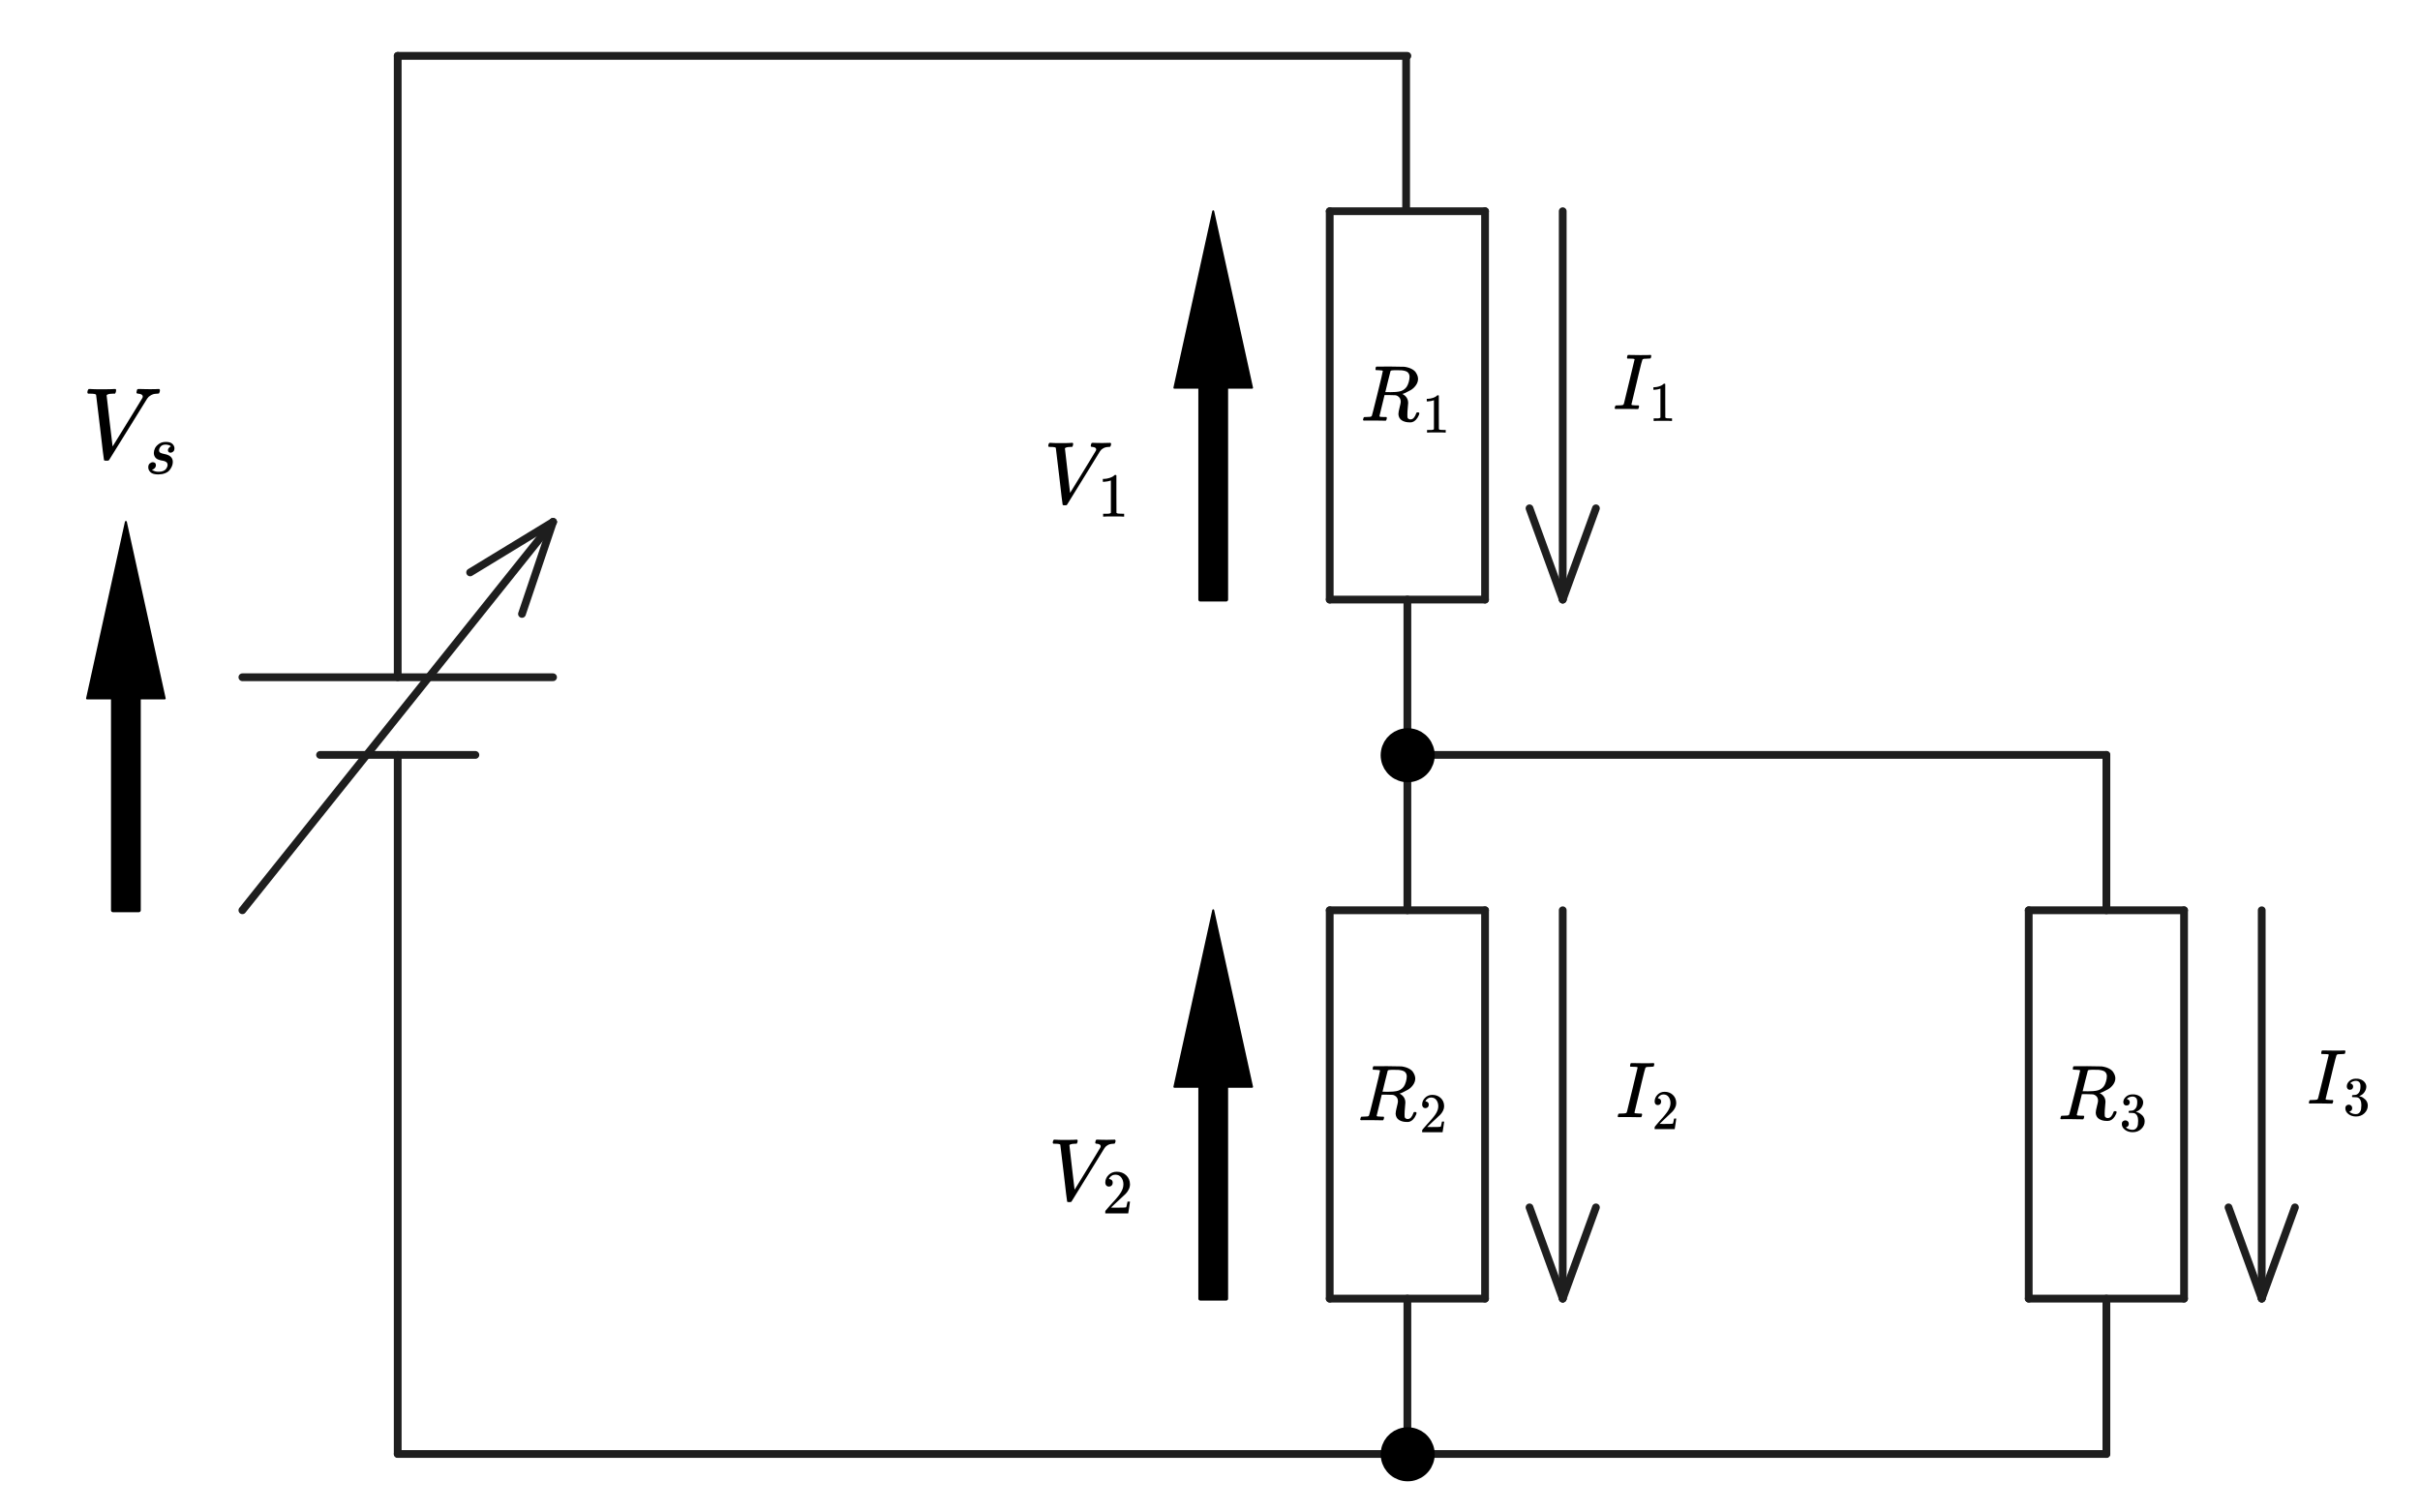 <?xml version="1.0" encoding="utf-8"?>
<svg xmlns="http://www.w3.org/2000/svg" xmlns:xlink="http://www.w3.org/1999/xlink" width="693" height="433" overflow="hidden">
  <defs>
    <clipPath id="clip0">
      <path d="M218.392 550.048 218.392 132.563C218.392 130.748 218.739 129.002 219.433 127.325 220.126 125.648 221.114 124.168 222.395 122.884 223.677 121.601 225.155 120.612 226.83 119.917 228.504 119.223 230.248 118.875 232.06 118.875L888.12 118.875C889.933 118.875 891.676 119.223 893.351 119.917 895.025 120.612 896.503 121.601 897.785 122.884 899.067 124.168 900.054 125.648 900.748 127.325 901.441 129.002 901.788 130.748 901.788 132.563L901.788 550.048C901.788 551.863 901.442 553.609 900.748 555.286 900.054 556.963 899.067 558.443 897.785 559.727 896.503 561.01 895.025 561.999 893.351 562.694 891.676 563.389 889.933 563.736 888.12 563.736L232.06 563.736C230.248 563.736 228.504 563.389 226.83 562.694 225.155 561.999 223.677 561.01 222.395 559.727 221.114 558.443 220.126 556.963 219.433 555.286 218.739 553.609 218.392 551.863 218.392 550.048Z"/>
    </clipPath>
    <clipPath id="clip1">
      <path d="M218.392 550.048 218.392 132.563C218.392 130.748 218.739 129.002 219.433 127.325 220.126 125.648 221.114 124.168 222.395 122.884 223.677 121.601 225.155 120.612 226.83 119.917 228.504 119.223 230.248 118.875 232.06 118.875L888.12 118.875C889.933 118.875 891.676 119.223 893.351 119.917 895.025 120.612 896.503 121.601 897.785 122.884 899.067 124.168 900.054 125.648 900.748 127.325 901.441 129.002 901.788 130.748 901.788 132.563L901.788 550.048C901.788 551.863 901.442 553.609 900.748 555.286 900.054 556.963 899.067 558.443 897.785 559.727 896.503 561.01 895.025 561.999 893.351 562.694 891.676 563.389 889.933 563.736 888.12 563.736L232.06 563.736C230.248 563.736 228.504 563.389 226.83 562.694 225.155 561.999 223.677 561.01 222.395 559.727 221.114 558.443 220.126 556.963 219.433 555.286 218.739 553.609 218.392 551.863 218.392 550.048Z"/>
    </clipPath>
    <clipPath id="clip2">
      <path d="M218.392 550.048 218.392 132.563C218.392 130.748 218.739 129.002 219.433 127.325 220.126 125.648 221.114 124.168 222.395 122.884 223.677 121.601 225.155 120.612 226.83 119.917 228.504 119.223 230.248 118.875 232.06 118.875L888.12 118.875C889.933 118.875 891.676 119.223 893.351 119.917 895.025 120.612 896.503 121.601 897.785 122.884 899.067 124.168 900.054 125.648 900.748 127.325 901.441 129.002 901.788 130.748 901.788 132.563L901.788 550.048C901.788 551.863 901.442 553.609 900.748 555.286 900.054 556.963 899.067 558.443 897.785 559.727 896.503 561.01 895.025 561.999 893.351 562.694 891.676 563.389 889.933 563.736 888.12 563.736L232.06 563.736C230.248 563.736 228.504 563.389 226.83 562.694 225.155 561.999 223.677 561.01 222.395 559.727 221.114 558.443 220.126 556.963 219.433 555.286 218.739 553.609 218.392 551.863 218.392 550.048Z"/>
    </clipPath>
    <clipPath id="clip3">
      <path d="M218.392 550.048 218.392 132.563C218.392 130.748 218.739 129.002 219.433 127.325 220.126 125.648 221.114 124.168 222.395 122.884 223.677 121.601 225.155 120.612 226.83 119.917 228.504 119.223 230.248 118.875 232.06 118.875L888.12 118.875C889.933 118.875 891.676 119.223 893.351 119.917 895.025 120.612 896.503 121.601 897.785 122.884 899.067 124.168 900.054 125.648 900.748 127.325 901.441 129.002 901.788 130.748 901.788 132.563L901.788 550.048C901.788 551.863 901.442 553.609 900.748 555.286 900.054 556.963 899.067 558.443 897.785 559.727 896.503 561.01 895.025 561.999 893.351 562.694 891.676 563.389 889.933 563.736 888.12 563.736L232.06 563.736C230.248 563.736 228.504 563.389 226.83 562.694 225.155 561.999 223.677 561.01 222.395 559.727 221.114 558.443 220.126 556.963 219.433 555.286 218.739 553.609 218.392 551.863 218.392 550.048Z"/>
    </clipPath>
    <clipPath id="clip4">
      <path d="M218.392 550.048 218.392 132.563C218.392 130.748 218.739 129.002 219.433 127.325 220.126 125.648 221.114 124.168 222.395 122.884 223.677 121.601 225.155 120.612 226.83 119.917 228.504 119.223 230.248 118.875 232.06 118.875L888.12 118.875C889.933 118.875 891.676 119.223 893.351 119.917 895.025 120.612 896.503 121.601 897.785 122.884 899.067 124.168 900.054 125.648 900.748 127.325 901.441 129.002 901.788 130.748 901.788 132.563L901.788 550.048C901.788 551.863 901.442 553.609 900.748 555.286 900.054 556.963 899.067 558.443 897.785 559.727 896.503 561.01 895.025 561.999 893.351 562.694 891.676 563.389 889.933 563.736 888.12 563.736L232.06 563.736C230.248 563.736 228.504 563.389 226.83 562.694 225.155 561.999 223.677 561.01 222.395 559.727 221.114 558.443 220.126 556.963 219.433 555.286 218.739 553.609 218.392 551.863 218.392 550.048Z"/>
    </clipPath>
    <clipPath id="clip5">
      <path d="M218.392 550.048 218.392 132.563C218.392 130.748 218.739 129.002 219.433 127.325 220.126 125.648 221.114 124.168 222.395 122.884 223.677 121.601 225.155 120.612 226.83 119.917 228.504 119.223 230.248 118.875 232.06 118.875L888.12 118.875C889.933 118.875 891.676 119.223 893.351 119.917 895.025 120.612 896.503 121.601 897.785 122.884 899.067 124.168 900.054 125.648 900.748 127.325 901.441 129.002 901.788 130.748 901.788 132.563L901.788 550.048C901.788 551.863 901.442 553.609 900.748 555.286 900.054 556.963 899.067 558.443 897.785 559.727 896.503 561.01 895.025 561.999 893.351 562.694 891.676 563.389 889.933 563.736 888.12 563.736L232.06 563.736C230.248 563.736 228.504 563.389 226.83 562.694 225.155 561.999 223.677 561.01 222.395 559.727 221.114 558.443 220.126 556.963 219.433 555.286 218.739 553.609 218.392 551.863 218.392 550.048Z"/>
    </clipPath>
    <clipPath id="clip6">
      <path d="M218.392 550.048 218.392 132.563C218.392 130.748 218.739 129.002 219.433 127.325 220.126 125.648 221.114 124.168 222.395 122.884 223.677 121.601 225.155 120.612 226.83 119.917 228.504 119.223 230.248 118.875 232.06 118.875L888.12 118.875C889.933 118.875 891.676 119.223 893.351 119.917 895.025 120.612 896.503 121.601 897.785 122.884 899.067 124.168 900.054 125.648 900.748 127.325 901.441 129.002 901.788 130.748 901.788 132.563L901.788 550.048C901.788 551.863 901.442 553.609 900.748 555.286 900.054 556.963 899.067 558.443 897.785 559.727 896.503 561.01 895.025 561.999 893.351 562.694 891.676 563.389 889.933 563.736 888.12 563.736L232.06 563.736C230.248 563.736 228.504 563.389 226.83 562.694 225.155 561.999 223.677 561.01 222.395 559.727 221.114 558.443 220.126 556.963 219.433 555.286 218.739 553.609 218.392 551.863 218.392 550.048Z"/>
    </clipPath>
    <clipPath id="clip7">
      <path d="M218.392 550.048 218.392 132.563C218.392 130.748 218.739 129.002 219.433 127.325 220.126 125.648 221.114 124.168 222.395 122.884 223.677 121.601 225.155 120.612 226.83 119.917 228.504 119.223 230.248 118.875 232.06 118.875L888.12 118.875C889.933 118.875 891.676 119.223 893.351 119.917 895.025 120.612 896.503 121.601 897.785 122.884 899.067 124.168 900.054 125.648 900.748 127.325 901.441 129.002 901.788 130.748 901.788 132.563L901.788 550.048C901.788 551.863 901.442 553.609 900.748 555.286 900.054 556.963 899.067 558.443 897.785 559.727 896.503 561.01 895.025 561.999 893.351 562.694 891.676 563.389 889.933 563.736 888.12 563.736L232.06 563.736C230.248 563.736 228.504 563.389 226.83 562.694 225.155 561.999 223.677 561.01 222.395 559.727 221.114 558.443 220.126 556.963 219.433 555.286 218.739 553.609 218.392 551.863 218.392 550.048Z"/>
    </clipPath>
    <clipPath id="clip8">
      <path d="M218.392 550.048 218.392 132.563C218.392 130.748 218.739 129.002 219.433 127.325 220.126 125.648 221.114 124.168 222.395 122.884 223.677 121.601 225.155 120.612 226.83 119.917 228.504 119.223 230.248 118.875 232.06 118.875L888.12 118.875C889.933 118.875 891.676 119.223 893.351 119.917 895.025 120.612 896.503 121.601 897.785 122.884 899.067 124.168 900.054 125.648 900.748 127.325 901.441 129.002 901.788 130.748 901.788 132.563L901.788 550.048C901.788 551.863 901.442 553.609 900.748 555.286 900.054 556.963 899.067 558.443 897.785 559.727 896.503 561.01 895.025 561.999 893.351 562.694 891.676 563.389 889.933 563.736 888.12 563.736L232.06 563.736C230.248 563.736 228.504 563.389 226.83 562.694 225.155 561.999 223.677 561.01 222.395 559.727 221.114 558.443 220.126 556.963 219.433 555.286 218.739 553.609 218.392 551.863 218.392 550.048Z"/>
    </clipPath>
    <clipPath id="clip9">
      <path d="M218.392 550.048 218.392 132.563C218.392 130.748 218.739 129.002 219.433 127.325 220.126 125.648 221.114 124.168 222.395 122.884 223.677 121.601 225.155 120.612 226.83 119.917 228.504 119.223 230.248 118.875 232.06 118.875L888.12 118.875C889.933 118.875 891.676 119.223 893.351 119.917 895.025 120.612 896.503 121.601 897.785 122.884 899.067 124.168 900.054 125.648 900.748 127.325 901.441 129.002 901.788 130.748 901.788 132.563L901.788 550.048C901.788 551.863 901.442 553.609 900.748 555.286 900.054 556.963 899.067 558.443 897.785 559.727 896.503 561.01 895.025 561.999 893.351 562.694 891.676 563.389 889.933 563.736 888.12 563.736L232.06 563.736C230.248 563.736 228.504 563.389 226.83 562.694 225.155 561.999 223.677 561.01 222.395 559.727 221.114 558.443 220.126 556.963 219.433 555.286 218.739 553.609 218.392 551.863 218.392 550.048Z"/>
    </clipPath>
    <clipPath id="clip10">
      <path d="M218.392 550.048 218.392 132.563C218.392 130.748 218.739 129.002 219.433 127.325 220.126 125.648 221.114 124.168 222.395 122.884 223.677 121.601 225.155 120.612 226.83 119.917 228.504 119.223 230.248 118.875 232.06 118.875L888.12 118.875C889.933 118.875 891.676 119.223 893.351 119.917 895.025 120.612 896.503 121.601 897.785 122.884 899.067 124.168 900.054 125.648 900.748 127.325 901.441 129.002 901.788 130.748 901.788 132.563L901.788 550.048C901.788 551.863 901.442 553.609 900.748 555.286 900.054 556.963 899.067 558.443 897.785 559.727 896.503 561.01 895.025 561.999 893.351 562.694 891.676 563.389 889.933 563.736 888.12 563.736L232.06 563.736C230.248 563.736 228.504 563.389 226.83 562.694 225.155 561.999 223.677 561.01 222.395 559.727 221.114 558.443 220.126 556.963 219.433 555.286 218.739 553.609 218.392 551.863 218.392 550.048Z"/>
    </clipPath>
  </defs>
  <g transform="translate(-206 -114)">
    <g clip-path="url(#clip0)">
      <g>
        <g>
          <path d="M0 0C114.352 0 228.705 0 289.134 0M0 0C103.432 0 206.864 0 289.134 0" stroke="#1E1E1E" stroke-width="2.224" stroke-linecap="round" fill="none" transform="matrix(1 0 0 1 319.891 129.997)"/>
          <path d="M0 0C0 11.154 0 22.308 0 43.659M0 0C0 12.722 0 25.444 0 43.659" stroke="#1E1E1E" stroke-width="2.224" stroke-linecap="round" fill="none" transform="matrix(1 0 0 1 608.662 130.733)"/>
          <path d="M0 0C-9.197 0-18.393 0-44.482 0M0 0C-17.593 0-35.185 0-44.482 0" stroke="#1E1E1E" stroke-width="2.224" stroke-linecap="round" fill="none" transform="matrix(1 0 0 1 631.266 174.483)"/>
          <path d="M0 0C0-36.342 0-72.673 0-111.205M0 0C0-34.763 0-69.526 0-111.205" stroke="#1E1E1E" stroke-width="2.224" stroke-linecap="round" fill="none" transform="matrix(1 0 0 1 631.266 285.698)"/>
          <path d="M0 0C0-37.954 0-75.898 0-111.205M0 0C0-42.069 0-84.138 0-111.205" stroke="#1E1E1E" stroke-width="2.224" stroke-linecap="round" fill="none" transform="matrix(1 0 0 1 586.784 285.698)"/>
          <path d="M0 0C-14.268 0-28.535 0-44.482 0M0 0C-17.604 0-35.197 0-44.482 0" stroke="#1E1E1E" stroke-width="2.224" stroke-linecap="round" fill="none" transform="matrix(1 0 0 1 631.266 285.698)"/>
          <path d="M0 0C0 35.197 0 70.393 0 88.964M0 0C0 33.05 0 66.089 0 88.964" stroke="#1E1E1E" stroke-width="2.224" stroke-linecap="round" fill="none" transform="matrix(1 0 0 1 609.025 285.698)"/>
          <path d="M0 0C-15.002 0-30.003 0-44.482 0M0 0C-14.034 0-28.057 0-44.482 0" stroke="#1E1E1E" stroke-width="2.224" stroke-linecap="round" fill="none" transform="matrix(1 0 0 1 631.266 374.67)"/>
          <path d="M0 0C0-30.081 0-60.162 0-111.205M0 0C0-37.676 0-75.342 0-111.205" stroke="#1E1E1E" stroke-width="2.224" stroke-linecap="round" fill="none" transform="matrix(1 0 0 1 631.266 485.885)"/>
          <path d="M0 0C0-28.246 0-56.492 0-111.205M0 0C0-34.151 0-68.314 0-111.205" stroke="#1E1E1E" stroke-width="2.224" stroke-linecap="round" fill="none" transform="matrix(1 0 0 1 586.784 485.885)"/>
          <path d="M0 0C-9.486 0-18.983 0-44.482 0M0 0C-9.575 0-19.138 0-44.482 0" stroke="#1E1E1E" stroke-width="2.224" stroke-linecap="round" fill="none" transform="matrix(1 0 0 1 631.266 485.885)"/>
          <path d="M0 0C0 12.989 0 25.989 0 44.482M0 0C0 13.133 0 26.256 0 44.482" stroke="#1E1E1E" stroke-width="2.224" stroke-linecap="round" fill="none" transform="matrix(1 0 0 1 609.025 485.885)"/>
          <path d="M0 0C0 52.522 0 105.045 0 177.929M0 0C0 63.053 0 126.107 0 177.929" stroke="#1E1E1E" stroke-width="2.224" stroke-linecap="round" fill="none" transform="matrix(1 0 0 1 319.891 129.997)"/>
          <path d="M0 0C104.933 0 209.878 0 289.134 0M0 0C63.287 0 126.574 0 289.134 0" stroke="#1E1E1E" stroke-width="2.224" stroke-linecap="round" fill="none" transform="matrix(1 0 0 1 319.891 530.371)"/>
          <path d="M0 0C0 66.312 0 132.635 0 200.17M0 0C0 40.379 0 80.757 0 200.17" stroke="#1E1E1E" stroke-width="2.224" stroke-linecap="round" fill="none" transform="matrix(1 0 0 1 319.891 330.184)"/>
          <path d="M0 0C19.995 0 39.989 0 88.964 0M0 0C22.819 0 45.628 0 88.964 0" stroke="#1E1E1E" stroke-width="2.224" stroke-linecap="round" fill="none" transform="matrix(1 0 0 1 275.409 307.941)"/>
          <path d="M0 0C14.223 0 28.435 0 44.482 0M0 0C12.955 0 25.922 0 44.482 0" stroke="#1E1E1E" stroke-width="2.224" stroke-linecap="round" fill="none" transform="matrix(1 0 0 1 297.65 330.184)"/>
          <path d="M0 0C14.824-18.538 74.141-92.667 88.964-111.205M0 0C14.824-18.538 74.141-92.667 88.964-111.205" stroke="#1E1E1E" stroke-width="2.224" stroke-linecap="round" fill="none" transform="matrix(1 0 0 1 275.409 374.67)"/>
          <path d="M80.068-84.861C82.737-92.779 85.417-100.696 88.964-111.205M80.068-84.861C82.481-92.011 84.894-99.151 88.964-111.205" stroke="#1E1E1E" stroke-width="2.224" stroke-linecap="round" fill="none" transform="matrix(1 0 0 1 275.409 374.67)"/>
          <path d="M65.222-96.749C72.35-101.086 79.49-105.434 88.964-111.205M65.222-96.749C71.661-100.663 78.088-104.589 88.964-111.205" stroke="#1E1E1E" stroke-width="2.224" stroke-linecap="round" fill="none" transform="matrix(1 0 0 1 275.409 374.67)"/>
          <path d="M0 0C61.397 0 122.793 0 200.17 0M0 0C73.54 0 147.069 0 200.17 0" stroke="#1E1E1E" stroke-width="2.224" stroke-linecap="round" fill="none" transform="matrix(1 0 0 1 609.025 330.184)"/>
          <path d="M0 0C-10.92 0-21.852 0-44.482 0M0 0C-11.921 0-23.842 0-44.482 0" stroke="#1E1E1E" stroke-width="2.224" stroke-linecap="round" fill="none" transform="matrix(1 0 0 1 831.436 374.67)"/>
          <path d="M0 0C0-25.41 0-50.81 0-111.205M0 0C0-33.695 0-67.379 0-111.205" stroke="#1E1E1E" stroke-width="2.224" stroke-linecap="round" fill="none" transform="matrix(1 0 0 1 831.436 485.885)"/>
          <path d="M0 0C0-31.26 0-62.531 0-111.205M0 0C0-29.269 0-58.538 0-111.205" stroke="#1E1E1E" stroke-width="2.224" stroke-linecap="round" fill="none" transform="matrix(1 0 0 1 786.953 485.885)"/>
          <path d="M0 0C-12.422 0-24.832 0-44.482 0M0 0C-16.047 0-32.094 0-44.482 0" stroke="#1E1E1E" stroke-width="2.224" stroke-linecap="round" fill="none" transform="matrix(1 0 0 1 831.436 485.885)"/>
          <path d="M0 0C0 16.848 0 33.695 0 44.482M0 0C0 17.092 0 34.196 0 44.482" stroke="#1E1E1E" stroke-width="2.224" stroke-linecap="round" fill="none" transform="matrix(1 0 0 1 809.194 330.184)"/>
          <path d="M0 0C76.932 0 153.875 0 200.17 0M0 0C72.284 0 144.578 0 200.17 0" stroke="#1E1E1E" stroke-width="2.224" stroke-linecap="round" fill="none" transform="matrix(1 0 0 1 609.025 530.371)"/>
          <path d="M0 0C0 17.304 0 34.618 0 44.482M0 0C0 16.136 0 32.272 0 44.482" stroke="#1E1E1E" stroke-width="2.224" stroke-linecap="round" fill="none" transform="matrix(1 0 0 1 809.194 485.885)"/>
          <path d="M0 0C0 18.538 0 92.667 0 111.205M0 0C0 18.538 0 92.667 0 111.205" stroke="#1E1E1E" stroke-width="2.224" stroke-linecap="round" fill="none" transform="matrix(1 0 0 1 653.507 374.67)"/>
          <path d="M-9.508 85.083C-6.061 94.558-2.613 104.033 0 111.205M-9.508 85.083C-7.173 91.489-4.849 97.894 0 111.205" stroke="#1E1E1E" stroke-width="2.224" stroke-linecap="round" fill="none" transform="matrix(1 0 0 1 653.507 374.67)"/>
          <path d="M9.508 85.083C6.061 94.558 2.613 104.033 0 111.205M9.508 85.083C7.173 91.489 4.849 97.894 0 111.205" stroke="#1E1E1E" stroke-width="2.224" stroke-linecap="round" fill="none" transform="matrix(1 0 0 1 653.507 374.67)"/>
          <path d="M0 0C0 18.538 0 92.667 0 111.205M0 0C0 18.538 0 92.667 0 111.205" stroke="#1E1E1E" stroke-width="2.224" stroke-linecap="round" fill="none" transform="matrix(1 0 0 1 853.677 374.67)"/>
          <path d="M-9.508 85.083C-6.05 94.58-2.591 104.077 0 111.205M-9.508 85.083C-7.506 90.577-5.505 96.07 0 111.205" stroke="#1E1E1E" stroke-width="2.224" stroke-linecap="round" fill="none" transform="matrix(1 0 0 1 853.677 374.67)"/>
          <path d="M9.508 85.083C6.05 94.58 2.591 104.077 0 111.205M9.508 85.083C7.506 90.577 5.505 96.07 0 111.205" stroke="#1E1E1E" stroke-width="2.224" stroke-linecap="round" fill="none" transform="matrix(1 0 0 1 853.677 374.67)"/>
          <path d="M0 0C0 18.538 0 92.667 0 111.205M0 0C0 18.538 0 92.667 0 111.205" stroke="#1E1E1E" stroke-width="2.224" stroke-linecap="round" fill="none" transform="matrix(1 0 0 1 653.507 174.483)"/>
          <path d="M-9.508 85.083C-6.35 93.757-3.192 102.431 0 111.205M-9.508 85.083C-6.061 94.547-2.624 103.999 0 111.205" stroke="#1E1E1E" stroke-width="2.224" stroke-linecap="round" fill="none" transform="matrix(1 0 0 1 653.507 174.483)"/>
          <path d="M9.508 85.083C6.35 93.757 3.192 102.431 0 111.205M9.508 85.083C6.061 94.547 2.624 103.999 0 111.205" stroke="#1E1E1E" stroke-width="2.224" stroke-linecap="round" fill="none" transform="matrix(1 0 0 1 653.507 174.483)"/>
        </g>
      </g>
    </g>
    <g clip-path="url(#clip1)">
      <g>
        <g>
          <g>
            <g>
              <g>
                <path d="M5.134 14.219C4.732 14.219 4.494 14.227 4.42 14.242 4.345 14.257 4.308 14.338 4.308 14.487 4.308 14.889 4.39 15.135 4.554 15.224 4.584 15.239 5.878 15.246 8.438 15.246 10.998 15.231 12.382 15.209 12.59 15.179 13.423 15.06 14.123 14.852 14.688 14.554 15.254 14.257 15.655 13.914 15.894 13.527 16.132 13.14 16.288 12.82 16.362 12.568 16.437 12.315 16.481 12.062 16.496 11.809 16.496 11.139 16.28 10.514 15.849 9.934 15.417 9.353 14.919 8.907 14.353 8.594 13.788 8.282 13.289 8.029 12.858 7.835 12.426 7.642 12.143 7.545 12.009 7.545L12.166 7.433C13.163 6.868 13.661 6.049 13.661 4.978 13.661 4.814 13.624 4.36 13.55 3.616 13.475 2.872 13.438 2.262 13.438 1.786L13.438 1.585C13.438 1.317 13.446 1.109 13.46 0.96 13.475 0.811 13.557 0.677 13.706 0.558 13.855 0.439 14.048 0.372 14.286 0.357 14.703 0.357 15.045 0.521 15.313 0.848 15.581 1.176 15.774 1.525 15.894 1.897 15.968 2.106 16.027 2.232 16.072 2.277 16.117 2.322 16.228 2.344 16.407 2.344 16.705 2.344 16.854 2.255 16.854 2.076 16.854 1.808 16.675 1.384 16.318 0.804 15.752-0.045 15.082-0.469 14.309-0.469L14.108-0.469C13.2-0.469 12.448-0.283 11.853 0.089 11.258 0.461 10.931 1.042 10.871 1.83 10.871 2.232 10.983 2.857 11.206 3.706 11.429 4.554 11.541 5.097 11.541 5.335 11.541 6.094 11.221 6.645 10.581 6.987 10.358 7.091 10.172 7.151 10.023 7.166 9.874 7.18 9.346 7.195 8.438 7.21L6.898 7.21 6.183 4.308C5.692 2.344 5.447 1.347 5.447 1.317 5.447 1.258 5.454 1.22 5.469 1.205 5.484 1.191 5.536 1.161 5.625 1.116 5.715 1.071 5.841 1.057 6.005 1.071 6.168 1.086 6.414 1.071 6.741 1.027L7.433 1.027C7.523 0.908 7.567 0.841 7.567 0.826 7.567 0.811 7.545 0.677 7.5 0.424 7.441 0.231 7.366 0.089 7.277 0L6.942 0C6.407 0.03 5.432 0.045 4.018 0.045 3.512 0.045 3.043 0.045 2.612 0.045 2.18 0.045 1.838 0.045 1.585 0.045 1.332 0.045 1.176 0.037 1.116 0.022 0.863 0.022 0.737 0.089 0.737 0.223 0.737 0.253 0.759 0.357 0.804 0.536 0.878 0.818 0.952 0.975 1.027 1.005 1.086 1.019 1.198 1.027 1.362 1.027L1.496 1.027C1.897 1.027 2.344 1.049 2.835 1.094 3.043 1.138 3.185 1.228 3.259 1.362 3.304 1.421 3.839 3.49 4.866 7.567 5.893 11.645 6.407 13.795 6.407 14.018 6.407 14.123 5.982 14.19 5.134 14.219ZM14.063 12.367C14.063 12.843 13.907 13.245 13.594 13.572 13.282 13.899 12.642 14.108 11.675 14.197 11.645 14.197 11.474 14.197 11.161 14.197 10.849 14.197 10.566 14.204 10.313 14.219L9.822 14.219C9.122 14.219 8.721 14.145 8.616 13.996 8.602 13.951 8.349 12.962 7.858 11.027 7.366 9.093 7.121 8.103 7.121 8.058 7.121 8.044 7.634 8.036 8.661 8.036 9.822 8.051 10.596 8.103 10.983 8.192 11.935 8.341 12.679 8.78 13.215 9.509 13.453 9.852 13.654 10.298 13.818 10.849 13.981 11.399 14.063 11.905 14.063 12.367Z" transform="matrix(1 0 0 -1.017 595.584 234.471)"/>
                <path d="M3.362 9.122 3.156 9.043C3.009 8.99 2.799 8.938 2.525 8.885 2.252 8.833 1.946 8.796 1.61 8.775L1.31 8.775 1.31 9.501 1.61 9.501C2.104 9.522 2.562 9.601 2.983 9.737 3.404 9.874 3.698 10.001 3.867 10.116 4.035 10.232 4.182 10.348 4.308 10.463 4.33 10.495 4.393 10.511 4.498 10.511 4.593 10.511 4.682 10.479 4.766 10.416L4.766 5.697 4.782 0.963C4.856 0.889 4.919 0.842 4.971 0.821 5.024 0.8 5.15 0.779 5.35 0.758 5.55 0.736 5.876 0.726 6.329 0.726L6.739 0.726 6.739 0 6.565 0C6.344 0.032 5.508 0.047 4.056 0.047 2.625 0.047 1.799 0.032 1.578 0L1.389 0 1.389 0.726 1.799 0.726C2.031 0.726 2.231 0.726 2.399 0.726 2.567 0.726 2.699 0.731 2.793 0.742 2.888 0.752 2.972 0.768 3.046 0.789 3.12 0.81 3.162 0.821 3.172 0.821 3.183 0.821 3.214 0.847 3.267 0.9 3.319 0.952 3.351 0.973 3.362 0.963L3.362 9.122Z" transform="matrix(1 0 0 -1.017 613.263 237.875)"/>
              </g>
            </g>
          </g>
        </g>
      </g>
    </g>
    <g clip-path="url(#clip2)">
      <g>
        <g>
          <g>
            <g>
              <g>
                <path d="M5.134 14.219C4.732 14.219 4.494 14.227 4.42 14.242 4.345 14.257 4.308 14.338 4.308 14.487 4.308 14.889 4.39 15.135 4.554 15.224 4.584 15.239 5.878 15.246 8.438 15.246 10.998 15.231 12.382 15.209 12.59 15.179 13.423 15.06 14.123 14.852 14.688 14.554 15.254 14.257 15.655 13.914 15.894 13.527 16.132 13.14 16.288 12.82 16.362 12.568 16.437 12.315 16.481 12.062 16.496 11.809 16.496 11.139 16.28 10.514 15.849 9.934 15.417 9.353 14.919 8.907 14.353 8.594 13.788 8.282 13.289 8.029 12.858 7.835 12.426 7.642 12.143 7.545 12.009 7.545L12.166 7.433C13.163 6.868 13.661 6.049 13.661 4.978 13.661 4.814 13.624 4.36 13.55 3.616 13.475 2.872 13.438 2.262 13.438 1.786L13.438 1.585C13.438 1.317 13.446 1.109 13.46 0.96 13.475 0.811 13.557 0.677 13.706 0.558 13.855 0.439 14.048 0.372 14.286 0.357 14.703 0.357 15.045 0.521 15.313 0.848 15.581 1.176 15.774 1.525 15.894 1.897 15.968 2.106 16.027 2.232 16.072 2.277 16.117 2.322 16.228 2.344 16.407 2.344 16.705 2.344 16.854 2.255 16.854 2.076 16.854 1.808 16.675 1.384 16.318 0.804 15.752-0.045 15.082-0.469 14.309-0.469L14.108-0.469C13.2-0.469 12.448-0.283 11.853 0.089 11.258 0.461 10.931 1.042 10.871 1.83 10.871 2.232 10.983 2.857 11.206 3.706 11.429 4.554 11.541 5.097 11.541 5.335 11.541 6.094 11.221 6.645 10.581 6.987 10.358 7.091 10.172 7.151 10.023 7.166 9.874 7.18 9.346 7.195 8.438 7.21L6.898 7.21 6.183 4.308C5.692 2.344 5.447 1.347 5.447 1.317 5.447 1.258 5.454 1.22 5.469 1.205 5.484 1.191 5.536 1.161 5.625 1.116 5.715 1.071 5.841 1.057 6.005 1.071 6.168 1.086 6.414 1.071 6.741 1.027L7.433 1.027C7.523 0.908 7.567 0.841 7.567 0.826 7.567 0.811 7.545 0.677 7.5 0.424 7.441 0.231 7.366 0.089 7.277 0L6.942 0C6.407 0.03 5.432 0.045 4.018 0.045 3.512 0.045 3.043 0.045 2.612 0.045 2.18 0.045 1.838 0.045 1.585 0.045 1.332 0.045 1.176 0.037 1.116 0.022 0.863 0.022 0.737 0.089 0.737 0.223 0.737 0.253 0.759 0.357 0.804 0.536 0.878 0.818 0.952 0.975 1.027 1.005 1.086 1.019 1.198 1.027 1.362 1.027L1.496 1.027C1.897 1.027 2.344 1.049 2.835 1.094 3.043 1.138 3.185 1.228 3.259 1.362 3.304 1.421 3.839 3.49 4.866 7.567 5.893 11.645 6.407 13.795 6.407 14.018 6.407 14.123 5.982 14.19 5.134 14.219ZM14.063 12.367C14.063 12.843 13.907 13.245 13.594 13.572 13.282 13.899 12.642 14.108 11.675 14.197 11.645 14.197 11.474 14.197 11.161 14.197 10.849 14.197 10.566 14.204 10.313 14.219L9.822 14.219C9.122 14.219 8.721 14.145 8.616 13.996 8.602 13.951 8.349 12.962 7.858 11.027 7.366 9.093 7.121 8.103 7.121 8.058 7.121 8.044 7.634 8.036 8.661 8.036 9.822 8.051 10.596 8.103 10.983 8.192 11.935 8.341 12.679 8.78 13.215 9.509 13.453 9.852 13.654 10.298 13.818 10.849 13.981 11.399 14.063 11.905 14.063 12.367Z" transform="matrix(1 0 0 -1.017 594.784 434.818)"/>
                <path d="M1.72 6.77C1.436 6.77 1.21 6.865 1.042 7.055 0.873 7.244 0.789 7.475 0.789 7.749 0.789 8.496 1.068 9.143 1.626 9.69 2.183 10.237 2.878 10.511 3.709 10.511 4.666 10.511 5.466 10.216 6.108 9.627 6.749 9.038 7.076 8.275 7.086 7.339 7.086 6.886 6.981 6.455 6.77 6.045 6.56 5.634 6.308 5.276 6.013 4.971 5.718 4.666 5.297 4.277 4.75 3.803 4.372 3.477 3.846 2.993 3.172 2.352L2.241 1.468 3.44 1.452C5.092 1.452 5.971 1.478 6.076 1.531 6.15 1.552 6.276 2.02 6.455 2.935L6.455 2.983 7.086 2.983 7.086 2.935C7.076 2.904 7.007 2.425 6.881 1.499 6.755 0.573 6.676 0.089 6.644 0.047L6.644 0 0.789 0 0.789 0.3 0.789 0.489C0.789 0.563 0.821 0.642 0.884 0.726 0.947 0.81 1.105 0.994 1.357 1.278 1.662 1.615 1.925 1.91 2.146 2.162 2.241 2.267 2.42 2.462 2.683 2.746 2.946 3.03 3.125 3.225 3.22 3.33 3.314 3.435 3.467 3.609 3.677 3.851 3.888 4.093 4.035 4.272 4.119 4.387 4.203 4.503 4.324 4.661 4.482 4.861 4.64 5.061 4.75 5.229 4.814 5.366 4.877 5.503 4.956 5.655 5.05 5.824 5.145 5.992 5.213 6.16 5.255 6.329 5.297 6.497 5.334 6.655 5.366 6.802 5.397 6.949 5.413 7.123 5.413 7.323 5.413 7.986 5.234 8.559 4.877 9.043 4.519 9.527 4.009 9.769 3.346 9.769 2.999 9.769 2.693 9.68 2.43 9.501 2.167 9.322 1.983 9.148 1.878 8.98 1.773 8.812 1.72 8.712 1.72 8.68 1.72 8.67 1.747 8.664 1.799 8.664 1.989 8.664 2.183 8.591 2.383 8.443 2.583 8.296 2.683 8.054 2.683 7.717 2.683 7.454 2.599 7.233 2.43 7.055 2.262 6.876 2.025 6.781 1.72 6.77Z" transform="matrix(1 0 0 -1.017 612.463 438.223)"/>
              </g>
            </g>
          </g>
        </g>
      </g>
    </g>
    <g clip-path="url(#clip3)">
      <g>
        <g>
          <g>
            <g>
              <g>
                <path d="M5.124 14.192C4.723 14.192 4.486 14.2 4.411 14.214 4.337 14.229 4.3 14.311 4.3 14.46 4.3 14.861 4.382 15.106 4.545 15.195 4.575 15.21 5.867 15.217 8.422 15.217 10.976 15.202 12.358 15.18 12.566 15.15 13.398 15.031 14.096 14.823 14.66 14.526 15.225 14.229 15.626 13.888 15.863 13.502 16.101 13.115 16.257 12.796 16.331 12.543 16.405 12.291 16.45 12.039 16.465 11.786 16.465 11.118 16.249 10.494 15.819 9.914 15.388 9.335 14.89 8.89 14.326 8.578 13.761 8.266 13.264 8.013 12.833 7.82 12.402 7.627 12.12 7.531 11.986 7.531L12.143 7.419C13.138 6.855 13.635 6.038 13.635 4.968 13.635 4.805 13.598 4.352 13.524 3.609 13.45 2.867 13.412 2.258 13.412 1.782L13.412 1.582C13.412 1.315 13.42 1.107 13.435 0.958 13.45 0.809 13.531 0.676 13.68 0.557 13.828 0.438 14.021 0.371 14.259 0.356 14.675 0.356 15.017 0.52 15.284 0.847 15.551 1.173 15.744 1.522 15.863 1.894 15.937 2.102 15.997 2.228 16.041 2.273 16.086 2.317 16.197 2.339 16.376 2.339 16.673 2.339 16.821 2.25 16.821 2.072 16.821 1.805 16.643 1.381 16.287 0.802 15.722-0.045 15.054-0.468 14.281-0.468L14.081-0.468C13.175-0.468 12.425-0.282 11.831 0.089 11.236 0.46 10.91 1.04 10.85 1.827 10.85 2.228 10.962 2.852 11.184 3.698 11.407 4.545 11.519 5.087 11.519 5.325 11.519 6.082 11.199 6.632 10.561 6.974 10.338 7.078 10.152 7.137 10.004 7.152 9.855 7.167 9.328 7.181 8.422 7.196L6.884 7.196 6.171 4.3C5.681 2.339 5.436 1.344 5.436 1.315 5.436 1.255 5.444 1.218 5.459 1.203 5.473 1.188 5.525 1.159 5.614 1.114 5.704 1.069 5.83 1.055 5.993 1.069 6.157 1.084 6.402 1.069 6.728 1.025L7.419 1.025C7.508 0.906 7.553 0.839 7.553 0.824 7.553 0.809 7.531 0.676 7.486 0.423 7.427 0.23 7.352 0.089 7.263 0L6.929 0C6.394 0.03 5.421 0.045 4.01 0.045 3.505 0.045 3.037 0.045 2.607 0.045 2.176 0.045 1.834 0.045 1.582 0.045 1.329 0.045 1.173 0.037 1.114 0.022 0.861 0.022 0.735 0.089 0.735 0.223 0.735 0.253 0.758 0.356 0.802 0.535 0.876 0.817 0.951 0.973 1.025 1.003 1.084 1.017 1.196 1.025 1.359 1.025L1.493 1.025C1.894 1.025 2.339 1.047 2.83 1.092 3.037 1.136 3.179 1.225 3.253 1.359 3.297 1.418 3.832 3.483 4.857 7.553 5.882 11.623 6.394 13.769 6.394 13.992 6.394 14.096 5.971 14.162 5.124 14.192ZM14.036 12.343C14.036 12.818 13.88 13.219 13.568 13.546 13.256 13.873 12.618 14.081 11.652 14.17 11.623 14.17 11.452 14.17 11.14 14.17 10.828 14.17 10.546 14.177 10.293 14.192L9.803 14.192C9.105 14.192 8.704 14.118 8.6 13.969 8.585 13.925 8.333 12.937 7.842 11.006 7.352 9.075 7.107 8.088 7.107 8.043 7.107 8.028 7.62 8.021 8.645 8.021 9.803 8.036 10.575 8.088 10.962 8.177 11.912 8.325 12.655 8.763 13.19 9.491 13.427 9.833 13.628 10.278 13.791 10.828 13.954 11.377 14.036 11.883 14.036 12.343Z" transform="matrix(1.001 0 0 -1 795.28 434.533)"/>
                <path d="M2 7.293C1.717 7.293 1.496 7.382 1.339 7.561 1.181 7.739 1.097 7.97 1.087 8.254 1.087 8.831 1.339 9.346 1.843 9.798 2.347 10.249 2.956 10.475 3.67 10.475 4.038 10.475 4.269 10.47 4.363 10.459 5.14 10.333 5.734 10.055 6.143 9.624 6.553 9.194 6.763 8.726 6.773 8.222 6.773 7.676 6.595 7.146 6.238 6.631 5.881 6.117 5.387 5.744 4.757 5.513L4.71 5.482C4.71 5.471 4.757 5.455 4.852 5.434 4.946 5.413 5.098 5.366 5.308 5.293 5.518 5.219 5.718 5.109 5.907 4.962 6.768 4.405 7.199 3.67 7.199 2.757 7.199 1.927 6.873 1.202 6.222 0.583 5.571-0.037 4.747-0.347 3.749-0.347 2.909-0.347 2.184-0.121 1.575 0.331 0.966 0.782 0.662 1.355 0.662 2.048 0.662 2.342 0.756 2.578 0.945 2.757 1.134 2.935 1.37 3.03 1.654 3.04 1.948 3.04 2.189 2.946 2.379 2.757 2.568 2.568 2.662 2.331 2.662 2.048 2.662 1.932 2.646 1.827 2.615 1.733 2.583 1.638 2.547 1.554 2.505 1.481 2.463 1.407 2.405 1.344 2.331 1.292 2.258 1.239 2.195 1.197 2.142 1.166 2.09 1.134 2.037 1.113 1.985 1.103 1.932 1.092 1.89 1.076 1.859 1.055L1.796 1.04C2.331 0.567 2.982 0.331 3.749 0.331 4.326 0.331 4.762 0.609 5.056 1.166 5.235 1.512 5.324 2.042 5.324 2.757L5.324 3.072C5.324 4.069 4.988 4.736 4.316 5.072 4.158 5.135 3.838 5.172 3.355 5.182L2.694 5.198 2.646 5.23C2.625 5.261 2.615 5.345 2.615 5.482 2.615 5.671 2.657 5.765 2.741 5.765 3.035 5.765 3.339 5.791 3.654 5.844 4.011 5.896 4.337 6.117 4.631 6.505 4.925 6.894 5.072 7.482 5.072 8.27L5.072 8.396C5.072 8.994 4.888 9.409 4.521 9.64 4.29 9.787 4.043 9.861 3.78 9.861 3.444 9.861 3.135 9.803 2.851 9.687 2.568 9.572 2.368 9.451 2.252 9.325 2.137 9.199 2.079 9.136 2.079 9.136L2.126 9.136C2.158 9.126 2.2 9.115 2.252 9.105 2.305 9.094 2.358 9.068 2.41 9.026 2.463 8.984 2.526 8.947 2.599 8.915 2.673 8.884 2.725 8.826 2.757 8.742 2.788 8.658 2.83 8.579 2.883 8.506 2.935 8.432 2.951 8.327 2.93 8.191 2.93 7.96 2.856 7.755 2.709 7.577 2.562 7.398 2.326 7.304 2 7.293Z" transform="matrix(1.001 0 0 -1 812.951 437.875)"/>
              </g>
            </g>
          </g>
        </g>
      </g>
    </g>
    <g clip-path="url(#clip4)">
      <g>
        <g>
          <g>
            <g>
              <g>
                <path d="M1.304 16.255C1.304 16.623 1.413 16.916 1.631 17.133L1.907 17.133C2.609 17.083 3.487 17.058 4.54 17.058 6.514 17.058 7.676 17.083 8.027 17.133L8.278 17.133C8.379 17.033 8.429 16.958 8.429 16.908 8.429 16.858 8.412 16.707 8.379 16.456 8.295 16.205 8.22 16.046 8.153 15.979L7.626 15.979C7.258 15.946 7.007 15.929 6.873 15.929 6.388 15.846 6.121 15.72 6.071 15.553 6.071 15.52 6.313 13.421 6.798 9.257 7.283 5.092 7.534 2.994 7.551 2.96L9.382 5.895C10.603 7.852 11.824 9.825 13.044 11.815 14.265 13.805 14.893 14.834 14.926 14.901 14.993 15.018 15.026 15.143 15.026 15.277 15.026 15.678 14.658 15.913 13.922 15.979 13.621 15.979 13.471 16.072 13.471 16.255 13.471 16.272 13.488 16.381 13.521 16.582 13.571 16.816 13.621 16.966 13.672 17.033 13.722 17.1 13.831 17.133 13.998 17.133 14.031 17.133 14.132 17.133 14.299 17.133 14.466 17.133 14.75 17.125 15.152 17.108 15.553 17.092 16.088 17.083 16.757 17.083 17.911 17.083 18.639 17.1 18.94 17.133L19.115 17.133C19.232 17.016 19.291 16.924 19.291 16.858 19.291 16.573 19.215 16.306 19.065 16.055 19.015 16.005 18.873 15.979 18.639 15.979 18.421 15.963 18.221 15.946 18.037 15.929 17.853 15.913 17.677 15.871 17.51 15.804 17.343 15.737 17.209 15.678 17.108 15.628 17.008 15.578 16.908 15.511 16.807 15.428 16.707 15.344 16.623 15.286 16.556 15.252 16.49 15.219 16.423 15.143 16.356 15.026 16.289 14.909 16.23 14.851 16.18 14.851L11.339 7.074C8.328 2.208 6.773-0.284 6.673-0.401 6.623-0.435 6.564-0.477 6.497-0.527L6.046-0.552 5.87-0.552C5.569-0.552 5.418-0.493 5.418-0.376 5.368-0.276 5.042 2.4 4.44 7.651 3.805 12.969 3.479 15.653 3.462 15.704 3.378 15.887 2.86 15.979 1.907 15.979L1.48 15.979C1.363 16.063 1.304 16.155 1.304 16.255Z" transform="matrix(1 0 0 -1.011 504.886 258.137)"/>
                <path d="M3.778 10.251 3.547 10.162C3.382 10.103 3.145 10.044 2.838 9.985 2.53 9.926 2.187 9.885 1.809 9.861L1.472 9.861 1.472 10.677 1.809 10.677C2.365 10.7 2.879 10.789 3.352 10.943 3.825 11.097 4.156 11.238 4.345 11.368 4.534 11.498 4.7 11.629 4.842 11.759 4.865 11.794 4.936 11.812 5.055 11.812 5.161 11.812 5.262 11.776 5.356 11.705L5.356 6.403 5.374 1.082C5.457 0.999 5.528 0.946 5.587 0.922 5.646 0.899 5.788 0.875 6.012 0.851 6.237 0.828 6.604 0.816 7.112 0.816L7.573 0.816 7.573 0 7.378 0C7.13 0.035 6.19 0.053 4.558 0.053 2.95 0.053 2.022 0.035 1.774 0L1.561 0 1.561 0.816 2.022 0.816C2.282 0.816 2.507 0.816 2.696 0.816 2.885 0.816 3.033 0.822 3.139 0.834 3.246 0.845 3.34 0.863 3.423 0.887 3.506 0.91 3.553 0.922 3.565 0.922 3.577 0.922 3.612 0.952 3.671 1.011 3.73 1.07 3.766 1.094 3.778 1.082L3.778 10.251Z" transform="matrix(1 0 0 -1.011 520.339 261.942)"/>
              </g>
            </g>
          </g>
        </g>
      </g>
    </g>
    <g clip-path="url(#clip5)">
      <g>
        <g>
          <g>
            <g>
              <g>
                <path d="M0.943 0.022C0.694 0.022 0.57 0.088 0.57 0.219 0.57 0.249 0.592 0.351 0.636 0.526 0.709 0.804 0.782 0.958 0.855 0.987 0.899 1.001 1.009 1.009 1.184 1.009L1.316 1.009C2.193 1.009 2.748 1.06 2.982 1.162 2.997 1.162 3.011 1.169 3.026 1.184 3.099 1.213 3.18 1.381 3.267 1.688 3.355 1.995 3.713 3.428 4.342 5.986 4.517 6.644 4.649 7.163 4.736 7.543 5.76 11.636 6.271 13.698 6.271 13.727 6.242 13.785 6.228 13.822 6.228 13.836 6.081 13.924 5.562 13.968 4.671 13.968L4.232 13.968C4.101 14.056 4.071 14.239 4.144 14.516 4.203 14.736 4.247 14.867 4.276 14.911 4.305 14.955 4.407 14.977 4.583 14.977L4.671 14.977C5.723 14.947 6.79 14.933 7.872 14.933 9.656 14.933 10.591 14.947 10.679 14.977L10.898 14.977C11.001 14.874 11.052 14.794 11.052 14.736 11.052 14.677 11.03 14.553 10.986 14.363 10.942 14.173 10.891 14.056 10.832 14.012 10.789 13.983 10.62 13.968 10.328 13.968 9.875 13.968 9.407 13.946 8.925 13.902 8.72 13.858 8.581 13.778 8.508 13.661 8.406 13.456 8.033 12.06 7.39 9.473 7.229 8.786 7.068 8.121 6.907 7.477 5.884 3.443 5.372 1.381 5.372 1.294 5.372 1.191 5.445 1.126 5.592 1.096 5.738 1.067 6.118 1.038 6.732 1.009L7.434 1.009C7.521 0.892 7.565 0.826 7.565 0.811 7.565 0.797 7.543 0.665 7.499 0.417 7.441 0.227 7.368 0.088 7.28 0L6.929 0C6.388 0.029 5.387 0.044 3.925 0.044 3.399 0.044 2.916 0.044 2.478 0.044 2.039 0.044 1.688 0.044 1.425 0.044 1.162 0.044 1.001 0.037 0.943 0.022Z" transform="matrix(1 0 0 -1.035 667.812 231.145)"/>
                <path d="M3.302 8.961 3.101 8.883C2.956 8.832 2.749 8.78 2.48 8.728 2.212 8.677 1.912 8.64 1.581 8.62L1.287 8.62 1.287 9.333 1.581 9.333C2.067 9.353 2.517 9.431 2.93 9.565 3.343 9.7 3.633 9.824 3.798 9.937 3.964 10.051 4.108 10.165 4.232 10.278 4.253 10.309 4.315 10.325 4.418 10.325 4.511 10.325 4.599 10.294 4.682 10.232L4.682 5.597 4.697 0.946C4.77 0.873 4.832 0.827 4.883 0.806 4.935 0.785 5.059 0.765 5.256 0.744 5.452 0.723 5.772 0.713 6.217 0.713L6.62 0.713 6.62 0 6.449 0C6.232 0.031 5.411 0.047 3.984 0.047 2.579 0.047 1.767 0.031 1.55 0L1.364 0 1.364 0.713 1.767 0.713C1.995 0.713 2.191 0.713 2.356 0.713 2.522 0.713 2.651 0.718 2.744 0.729 2.837 0.739 2.92 0.754 2.992 0.775 3.064 0.796 3.106 0.806 3.116 0.806 3.126 0.806 3.157 0.832 3.209 0.884 3.261 0.935 3.292 0.956 3.302 0.946L3.302 8.961Z" transform="matrix(1 0 0 -1.035 678.184 234.549)"/>
              </g>
            </g>
          </g>
        </g>
      </g>
    </g>
    <g clip-path="url(#clip6)">
      <g>
        <g>
          <g>
            <g>
              <g>
                <path d="M0.943 0.022C0.694 0.022 0.57 0.088 0.57 0.219 0.57 0.249 0.592 0.351 0.636 0.526 0.709 0.804 0.782 0.958 0.855 0.987 0.899 1.001 1.009 1.009 1.184 1.009L1.316 1.009C2.193 1.009 2.748 1.06 2.982 1.162 2.997 1.162 3.011 1.169 3.026 1.184 3.099 1.213 3.18 1.381 3.267 1.688 3.355 1.995 3.713 3.428 4.342 5.986 4.517 6.644 4.649 7.163 4.736 7.543 5.76 11.636 6.271 13.698 6.271 13.727 6.242 13.785 6.228 13.822 6.228 13.836 6.081 13.924 5.562 13.968 4.671 13.968L4.232 13.968C4.101 14.056 4.071 14.239 4.144 14.516 4.203 14.736 4.247 14.867 4.276 14.911 4.305 14.955 4.407 14.977 4.583 14.977L4.671 14.977C5.723 14.947 6.79 14.933 7.872 14.933 9.656 14.933 10.591 14.947 10.679 14.977L10.898 14.977C11.001 14.874 11.052 14.794 11.052 14.736 11.052 14.677 11.03 14.553 10.986 14.363 10.942 14.173 10.891 14.056 10.832 14.012 10.789 13.983 10.62 13.968 10.328 13.968 9.875 13.968 9.407 13.946 8.925 13.902 8.72 13.858 8.581 13.778 8.508 13.661 8.406 13.456 8.033 12.06 7.39 9.473 7.229 8.786 7.068 8.121 6.907 7.477 5.884 3.443 5.372 1.381 5.372 1.294 5.372 1.191 5.445 1.126 5.592 1.096 5.738 1.067 6.118 1.038 6.732 1.009L7.434 1.009C7.521 0.892 7.565 0.826 7.565 0.811 7.565 0.797 7.543 0.665 7.499 0.417 7.441 0.227 7.368 0.088 7.28 0L6.929 0C6.388 0.029 5.387 0.044 3.925 0.044 3.399 0.044 2.916 0.044 2.478 0.044 2.039 0.044 1.688 0.044 1.425 0.044 1.162 0.044 1.001 0.037 0.943 0.022Z" transform="matrix(1 0 0 -1.035 668.68 433.934)"/>
                <path d="M1.69 6.651C1.411 6.651 1.189 6.744 1.023 6.93 0.858 7.116 0.775 7.343 0.775 7.612 0.775 8.346 1.049 8.981 1.597 9.519 2.145 10.056 2.827 10.325 3.643 10.325 4.584 10.325 5.369 10.036 6 9.457 6.63 8.878 6.95 8.129 6.961 7.209 6.961 6.764 6.857 6.341 6.651 5.938 6.444 5.535 6.196 5.183 5.907 4.883 5.617 4.584 5.204 4.201 4.666 3.736 4.294 3.416 3.778 2.94 3.116 2.31L2.201 1.442 3.38 1.426C5.002 1.426 5.865 1.452 5.969 1.504 6.041 1.524 6.165 1.984 6.341 2.884L6.341 2.93 6.961 2.93 6.961 2.884C6.95 2.853 6.883 2.382 6.759 1.473 6.635 0.563 6.558 0.088 6.527 0.047L6.527 0 0.775 0 0.775 0.295 0.775 0.481C0.775 0.553 0.806 0.63 0.868 0.713 0.93 0.796 1.085 0.977 1.333 1.256 1.633 1.586 1.891 1.876 2.108 2.124 2.201 2.227 2.377 2.418 2.635 2.698 2.894 2.977 3.07 3.168 3.163 3.271 3.256 3.374 3.405 3.545 3.612 3.783 3.819 4.02 3.964 4.196 4.046 4.31 4.129 4.424 4.248 4.579 4.403 4.775 4.558 4.971 4.666 5.137 4.728 5.271 4.79 5.405 4.868 5.555 4.961 5.721 5.054 5.886 5.121 6.051 5.162 6.217 5.204 6.382 5.24 6.537 5.271 6.682 5.302 6.826 5.318 6.997 5.318 7.193 5.318 7.845 5.142 8.408 4.79 8.883 4.439 9.359 3.938 9.596 3.287 9.596 2.946 9.596 2.646 9.508 2.387 9.333 2.129 9.157 1.948 8.987 1.845 8.821 1.742 8.656 1.69 8.558 1.69 8.527 1.69 8.516 1.716 8.511 1.767 8.511 1.953 8.511 2.145 8.439 2.341 8.294 2.537 8.149 2.635 7.912 2.635 7.581 2.635 7.323 2.553 7.106 2.387 6.93 2.222 6.754 1.99 6.661 1.69 6.651Z" transform="matrix(1 0 0 -1.035 679.052 437.339)"/>
              </g>
            </g>
          </g>
        </g>
      </g>
    </g>
    <g clip-path="url(#clip7)">
      <g>
        <g>
          <g>
            <g>
              <g>
                <path d="M0.942 0.022C0.694 0.022 0.57 0.088 0.57 0.219 0.57 0.248 0.592 0.351 0.636 0.526 0.709 0.804 0.782 0.957 0.855 0.986 0.899 1.001 1.008 1.008 1.184 1.008L1.315 1.008C2.192 1.008 2.747 1.059 2.981 1.162 2.995 1.162 3.01 1.169 3.025 1.184 3.098 1.213 3.178 1.381 3.266 1.688 3.353 1.994 3.711 3.426 4.34 5.983 4.515 6.641 4.646 7.16 4.734 7.54 5.757 11.631 6.268 13.691 6.268 13.72 6.239 13.779 6.225 13.815 6.225 13.83 6.078 13.918 5.56 13.961 4.668 13.961L4.23 13.961C4.099 14.049 4.069 14.232 4.142 14.509 4.201 14.729 4.245 14.86 4.274 14.904 4.303 14.948 4.405 14.97 4.581 14.97L4.668 14.97C5.72 14.94 6.787 14.926 7.868 14.926 9.651 14.926 10.586 14.94 10.674 14.97L10.893 14.97C10.995 14.867 11.046 14.787 11.046 14.729 11.046 14.67 11.024 14.546 10.981 14.356 10.937 14.166 10.886 14.049 10.827 14.005 10.783 13.976 10.615 13.961 10.323 13.961 9.87 13.961 9.403 13.94 8.92 13.896 8.716 13.852 8.577 13.771 8.504 13.655 8.402 13.45 8.029 12.055 7.386 9.468 7.225 8.782 7.065 8.117 6.904 7.474 5.881 3.441 5.37 1.381 5.37 1.293 5.37 1.191 5.443 1.125 5.589 1.096 5.735 1.067 6.115 1.037 6.729 1.008L7.43 1.008C7.518 0.891 7.561 0.826 7.561 0.811 7.561 0.796 7.54 0.665 7.496 0.416 7.437 0.226 7.364 0.088 7.277 0L6.926 0C6.385 0.029 5.384 0.044 3.923 0.044 3.397 0.044 2.915 0.044 2.477 0.044 2.038 0.044 1.688 0.044 1.425 0.044 1.162 0.044 1.001 0.037 0.942 0.022Z" transform="matrix(1 0 0 -1.017 866.6 430.036)"/>
                <path d="M1.968 7.174C1.689 7.174 1.472 7.262 1.317 7.438 1.162 7.614 1.08 7.841 1.069 8.12 1.069 8.688 1.317 9.194 1.813 9.638 2.309 10.082 2.908 10.305 3.61 10.305 3.972 10.305 4.199 10.299 4.292 10.289 5.057 10.165 5.64 9.891 6.043 9.468 6.446 9.044 6.653 8.585 6.663 8.089 6.663 7.552 6.487 7.03 6.136 6.524 5.785 6.017 5.299 5.651 4.68 5.423L4.633 5.392C4.633 5.382 4.68 5.367 4.773 5.346 4.866 5.325 5.015 5.279 5.222 5.207 5.429 5.134 5.625 5.026 5.811 4.881 6.658 4.334 7.081 3.61 7.081 2.712 7.081 1.896 6.761 1.183 6.121 0.573 5.48-0.036 4.669-0.341 3.688-0.341 2.862-0.341 2.149-0.119 1.55 0.325 0.95 0.77 0.651 1.333 0.651 2.014 0.651 2.304 0.744 2.536 0.93 2.712 1.116 2.887 1.348 2.98 1.627 2.991 1.916 2.991 2.154 2.898 2.34 2.712 2.526 2.526 2.619 2.293 2.619 2.014 2.619 1.901 2.603 1.797 2.572 1.705 2.541 1.612 2.505 1.529 2.464 1.457 2.422 1.384 2.366 1.322 2.293 1.271 2.221 1.219 2.159 1.178 2.107 1.147 2.056 1.116 2.004 1.095 1.952 1.085 1.901 1.074 1.859 1.059 1.828 1.038L1.766 1.023C2.293 0.558 2.934 0.325 3.688 0.325 4.256 0.325 4.685 0.599 4.974 1.147 5.15 1.488 5.238 2.009 5.238 2.712L5.238 3.022C5.238 4.003 4.907 4.659 4.246 4.99 4.091 5.052 3.776 5.088 3.301 5.098L2.65 5.114 2.603 5.145C2.583 5.176 2.572 5.258 2.572 5.392 2.572 5.578 2.614 5.671 2.696 5.671 2.985 5.671 3.285 5.697 3.595 5.749 3.946 5.801 4.266 6.017 4.556 6.4 4.845 6.782 4.99 7.36 4.99 8.135L4.99 8.259C4.99 8.848 4.809 9.256 4.447 9.483 4.22 9.628 3.977 9.7 3.719 9.7 3.388 9.7 3.084 9.643 2.805 9.53 2.526 9.416 2.329 9.297 2.216 9.173 2.102 9.049 2.045 8.987 2.045 8.987L2.092 8.987C2.123 8.977 2.164 8.967 2.216 8.956 2.268 8.946 2.319 8.92 2.371 8.879 2.422 8.838 2.484 8.801 2.557 8.771 2.629 8.74 2.681 8.683 2.712 8.6 2.743 8.517 2.784 8.44 2.836 8.368 2.887 8.295 2.903 8.192 2.882 8.058 2.882 7.83 2.81 7.629 2.665 7.453 2.521 7.278 2.288 7.185 1.968 7.174Z" transform="matrix(1 0 0 -1.017 876.967 433.378)"/>
              </g>
            </g>
          </g>
        </g>
      </g>
    </g>
    <g clip-path="url(#clip8)">
      <g>
        <g>
          <g>
            <g>
              <g>
                <path d="M1.304 16.255C1.304 16.623 1.413 16.916 1.631 17.133L1.907 17.133C2.609 17.083 3.487 17.058 4.54 17.058 6.514 17.058 7.676 17.083 8.027 17.133L8.278 17.133C8.379 17.033 8.429 16.958 8.429 16.908 8.429 16.858 8.412 16.707 8.379 16.456 8.295 16.205 8.22 16.046 8.153 15.979L7.626 15.979C7.258 15.946 7.007 15.929 6.873 15.929 6.388 15.846 6.121 15.72 6.071 15.553 6.071 15.52 6.313 13.421 6.798 9.257 7.283 5.092 7.534 2.994 7.551 2.96L9.382 5.895C10.603 7.852 11.824 9.825 13.044 11.815 14.265 13.805 14.893 14.834 14.926 14.901 14.993 15.018 15.026 15.143 15.026 15.277 15.026 15.678 14.658 15.913 13.922 15.979 13.621 15.979 13.471 16.072 13.471 16.255 13.471 16.272 13.488 16.381 13.521 16.582 13.571 16.816 13.621 16.966 13.672 17.033 13.722 17.1 13.831 17.133 13.998 17.133 14.031 17.133 14.132 17.133 14.299 17.133 14.466 17.133 14.75 17.125 15.152 17.108 15.553 17.092 16.088 17.083 16.757 17.083 17.911 17.083 18.639 17.1 18.94 17.133L19.115 17.133C19.232 17.016 19.291 16.924 19.291 16.858 19.291 16.573 19.215 16.306 19.065 16.055 19.015 16.005 18.873 15.979 18.639 15.979 18.421 15.963 18.221 15.946 18.037 15.929 17.853 15.913 17.677 15.871 17.51 15.804 17.343 15.737 17.209 15.678 17.108 15.628 17.008 15.578 16.908 15.511 16.807 15.428 16.707 15.344 16.623 15.286 16.556 15.252 16.49 15.219 16.423 15.143 16.356 15.026 16.289 14.909 16.23 14.851 16.18 14.851L11.339 7.074C8.328 2.208 6.773-0.284 6.673-0.401 6.623-0.435 6.564-0.477 6.497-0.527L6.046-0.552 5.87-0.552C5.569-0.552 5.418-0.493 5.418-0.376 5.368-0.276 5.042 2.4 4.44 7.651 3.805 12.969 3.479 15.653 3.462 15.704 3.378 15.887 2.86 15.979 1.907 15.979L1.48 15.979C1.363 16.063 1.304 16.155 1.304 16.255Z" transform="matrix(1 0 0 -1.011 506.171 457.682)"/>
                <path d="M1.933 7.609C1.614 7.609 1.36 7.715 1.171 7.928 0.981 8.141 0.887 8.401 0.887 8.708 0.887 9.548 1.2 10.275 1.827 10.89 2.453 11.504 3.234 11.812 4.168 11.812 5.244 11.812 6.142 11.481 6.864 10.819 7.585 10.156 7.951 9.299 7.963 8.247 7.963 7.739 7.845 7.254 7.609 6.793 7.372 6.332 7.088 5.93 6.757 5.587 6.426 5.244 5.953 4.806 5.338 4.274 4.913 3.908 4.322 3.364 3.565 2.643L2.518 1.649 3.866 1.632C5.723 1.632 6.71 1.661 6.828 1.72 6.911 1.744 7.053 2.27 7.254 3.299L7.254 3.352 7.963 3.352 7.963 3.299C7.951 3.263 7.875 2.725 7.733 1.685 7.591 0.644 7.502 0.101 7.467 0.053L7.467 0 0.887 0 0.887 0.337 0.887 0.55C0.887 0.633 0.922 0.721 0.993 0.816 1.064 0.91 1.241 1.117 1.525 1.437 1.868 1.815 2.164 2.146 2.412 2.43 2.518 2.548 2.719 2.767 3.015 3.086 3.311 3.405 3.512 3.624 3.618 3.742 3.724 3.86 3.896 4.056 4.132 4.327 4.369 4.599 4.534 4.8 4.629 4.93 4.724 5.061 4.86 5.238 5.037 5.463 5.214 5.687 5.338 5.876 5.409 6.03 5.48 6.184 5.569 6.355 5.675 6.544 5.782 6.734 5.859 6.923 5.906 7.112 5.953 7.301 5.995 7.478 6.03 7.644 6.066 7.81 6.083 8.005 6.083 8.229 6.083 8.974 5.882 9.619 5.48 10.162 5.078 10.706 4.505 10.978 3.76 10.978 3.37 10.978 3.027 10.878 2.731 10.677 2.436 10.476 2.229 10.281 2.111 10.091 1.992 9.902 1.933 9.79 1.933 9.755 1.933 9.743 1.963 9.737 2.022 9.737 2.235 9.737 2.453 9.654 2.678 9.488 2.903 9.323 3.015 9.051 3.015 8.673 3.015 8.377 2.92 8.129 2.731 7.928 2.542 7.727 2.276 7.62 1.933 7.609Z" transform="matrix(1 0 0 -1.011 521.623 461.487)"/>
              </g>
            </g>
          </g>
        </g>
      </g>
    </g>
    <g clip-path="url(#clip9)">
      <g>
        <g>
          <path d="M11.032 5.516C11.032 5.838 11.009 6.161 10.954 6.472 10.898 6.784 10.809 7.106 10.698 7.406 10.587 7.707 10.453 7.996 10.298 8.274 10.131 8.552 9.953 8.819 9.742 9.063 9.541 9.308 9.308 9.541 9.063 9.742 8.819 9.953 8.552 10.131 8.274 10.298 7.996 10.453 7.707 10.587 7.406 10.698 7.106 10.809 6.784 10.898 6.472 10.954 6.161 11.009 5.838 11.032 5.516 11.032 5.193 11.032 4.871 11.009 4.559 10.954 4.248 10.898 3.926 10.809 3.625 10.698 3.325 10.587 3.036 10.453 2.758 10.298 2.48 10.131 2.213 9.953 1.968 9.742 1.724 9.541 1.501 9.308 1.29 9.063 1.09 8.819 0.901 8.552 0.734 8.274 0.578 7.996 0.445 7.707 0.334 7.406 0.222 7.106 0.145 6.784 0.089 6.472 0.033 6.161 0 5.838 0 5.516 0 5.193 0.033 4.871 0.089 4.559 0.145 4.248 0.222 3.926 0.334 3.625 0.445 3.325 0.578 3.036 0.734 2.758 0.901 2.48 1.09 2.213 1.29 1.968 1.501 1.724 1.724 1.501 1.968 1.29 2.213 1.09 2.48 0.901 2.758 0.734 3.036 0.578 3.325 0.445 3.625 0.334 3.926 0.222 4.248 0.145 4.559 0.089 4.871 0.033 5.193 0 5.516 0 5.838 0 6.161 0.033 6.472 0.089 6.784 0.145 7.106 0.222 7.406 0.334 7.707 0.445 7.996 0.578 8.274 0.734 8.552 0.901 8.819 1.09 9.063 1.29 9.308 1.501 9.541 1.724 9.742 1.968 9.953 2.213 10.131 2.48 10.298 2.758 10.453 3.036 10.587 3.325 10.698 3.625 10.809 3.926 10.898 4.248 10.954 4.559 11.009 4.871 11.021 5.36 11.032 5.516 11.043 5.671 11.043 5.36 11.032 5.516" transform="matrix(1 0 0 1 603.594 324.753)"/>
          <path d="M11.032 5.516C11.032 5.838 11.009 6.161 10.954 6.472 10.898 6.784 10.809 7.106 10.698 7.406 10.587 7.707 10.453 7.996 10.298 8.274 10.131 8.552 9.953 8.819 9.742 9.063 9.541 9.308 9.308 9.541 9.063 9.742 8.819 9.953 8.552 10.131 8.274 10.298 7.996 10.453 7.707 10.587 7.406 10.698 7.106 10.809 6.784 10.898 6.472 10.954 6.161 11.009 5.838 11.032 5.516 11.032 5.193 11.032 4.871 11.009 4.559 10.954 4.248 10.898 3.926 10.809 3.625 10.698 3.325 10.587 3.036 10.453 2.758 10.298 2.48 10.131 2.213 9.953 1.968 9.742 1.724 9.541 1.501 9.308 1.29 9.063 1.09 8.819 0.901 8.552 0.734 8.274 0.578 7.996 0.445 7.707 0.334 7.406 0.222 7.106 0.145 6.784 0.089 6.472 0.033 6.161 0 5.838 0 5.516 0 5.193 0.033 4.871 0.089 4.559 0.145 4.248 0.222 3.926 0.334 3.625 0.445 3.325 0.578 3.036 0.734 2.758 0.901 2.48 1.09 2.213 1.29 1.968 1.501 1.724 1.724 1.501 1.968 1.29 2.213 1.09 2.48 0.901 2.758 0.734 3.036 0.578 3.325 0.445 3.625 0.334 3.926 0.222 4.248 0.145 4.559 0.089 4.871 0.033 5.193 0 5.516 0 5.838 0 6.161 0.033 6.472 0.089 6.784 0.145 7.106 0.222 7.406 0.334 7.707 0.445 7.996 0.578 8.274 0.734 8.552 0.901 8.819 1.09 9.063 1.29 9.308 1.501 9.541 1.724 9.742 1.968 9.953 2.213 10.131 2.48 10.298 2.758 10.453 3.036 10.587 3.325 10.698 3.625 10.809 3.926 10.898 4.248 10.954 4.559 11.009 4.871 11.021 5.36 11.032 5.516 11.043 5.671 11.043 5.36 11.032 5.516" stroke="#000000" stroke-width="4.448" stroke-linecap="round" fill="none" transform="matrix(1 0 0 1 603.594 324.753)"/>
          <path d="M11.032 5.516C11.032 5.838 11.009 6.161 10.954 6.472 10.898 6.784 10.809 7.106 10.698 7.406 10.587 7.707 10.453 7.996 10.298 8.274 10.131 8.552 9.953 8.819 9.742 9.063 9.541 9.308 9.308 9.541 9.063 9.742 8.819 9.953 8.552 10.131 8.274 10.298 7.996 10.453 7.707 10.587 7.406 10.698 7.106 10.809 6.784 10.898 6.472 10.954 6.161 11.009 5.838 11.032 5.516 11.032 5.193 11.032 4.871 11.009 4.559 10.954 4.248 10.898 3.926 10.809 3.625 10.698 3.325 10.587 3.036 10.453 2.758 10.298 2.48 10.131 2.213 9.953 1.968 9.742 1.724 9.541 1.501 9.308 1.29 9.063 1.09 8.819 0.901 8.552 0.734 8.274 0.578 7.996 0.445 7.707 0.334 7.406 0.222 7.106 0.145 6.784 0.089 6.472 0.033 6.161 0 5.838 0 5.516 0 5.193 0.033 4.871 0.089 4.559 0.145 4.248 0.222 3.926 0.334 3.625 0.445 3.325 0.578 3.036 0.734 2.758 0.901 2.48 1.09 2.213 1.29 1.968 1.501 1.724 1.724 1.501 1.968 1.29 2.213 1.09 2.48 0.901 2.758 0.734 3.036 0.578 3.325 0.445 3.625 0.334 3.926 0.222 4.248 0.145 4.559 0.089 4.871 0.033 5.193 0 5.516 0 5.838 0 6.161 0.033 6.472 0.089 6.784 0.145 7.106 0.222 7.406 0.334 7.707 0.445 7.996 0.578 8.274 0.734 8.552 0.901 8.819 1.09 9.063 1.29 9.308 1.501 9.541 1.724 9.742 1.968 9.953 2.213 10.131 2.48 10.298 2.758 10.453 3.036 10.587 3.325 10.698 3.625 10.809 3.926 10.898 4.248 10.954 4.559 11.009 4.871 11.021 5.36 11.032 5.516 11.043 5.671 11.043 5.36 11.032 5.516" transform="matrix(1 0 0 1 603.594 524.94)"/>
          <path d="M11.032 5.516C11.032 5.838 11.009 6.161 10.954 6.472 10.898 6.784 10.809 7.106 10.698 7.406 10.587 7.707 10.453 7.996 10.298 8.274 10.131 8.552 9.953 8.819 9.742 9.063 9.541 9.308 9.308 9.541 9.063 9.742 8.819 9.953 8.552 10.131 8.274 10.298 7.996 10.453 7.707 10.587 7.406 10.698 7.106 10.809 6.784 10.898 6.472 10.954 6.161 11.009 5.838 11.032 5.516 11.032 5.193 11.032 4.871 11.009 4.559 10.954 4.248 10.898 3.926 10.809 3.625 10.698 3.325 10.587 3.036 10.453 2.758 10.298 2.48 10.131 2.213 9.953 1.968 9.742 1.724 9.541 1.501 9.308 1.29 9.063 1.09 8.819 0.901 8.552 0.734 8.274 0.578 7.996 0.445 7.707 0.334 7.406 0.222 7.106 0.145 6.784 0.089 6.472 0.033 6.161 0 5.838 0 5.516 0 5.193 0.033 4.871 0.089 4.559 0.145 4.248 0.222 3.926 0.334 3.625 0.445 3.325 0.578 3.036 0.734 2.758 0.901 2.48 1.09 2.213 1.29 1.968 1.501 1.724 1.724 1.501 1.968 1.29 2.213 1.09 2.48 0.901 2.758 0.734 3.036 0.578 3.325 0.445 3.625 0.334 3.926 0.222 4.248 0.145 4.559 0.089 4.871 0.033 5.193 0 5.516 0 5.838 0 6.161 0.033 6.472 0.089 6.784 0.145 7.106 0.222 7.406 0.334 7.707 0.445 7.996 0.578 8.274 0.734 8.552 0.901 8.819 1.09 9.063 1.29 9.308 1.501 9.541 1.724 9.742 1.968 9.953 2.213 10.131 2.48 10.298 2.758 10.453 3.036 10.587 3.325 10.698 3.625 10.809 3.926 10.898 4.248 10.954 4.559 11.009 4.871 11.021 5.36 11.032 5.516 11.043 5.671 11.043 5.36 11.032 5.516" stroke="#000000" stroke-width="4.448" stroke-linecap="round" fill="none" transform="matrix(1 0 0 1 603.594 524.94)"/>
          <path d="M0 0 7.417 0 7.417 60.663 0 60.663" transform="matrix(1 0 0 1 238.34 314.007)"/>
          <path d="M0 0C2.513 0 5.038 0 7.417 0M0 0C1.49 0 2.98 0 7.417 0M7.417 0C7.417 12.867 7.417 25.733 7.417 60.663M7.417 0C7.417 22.052 7.417 44.093 7.417 60.663M7.417 60.663C5.849 60.663 4.293 60.663 0 60.663M7.417 60.663C4.648 60.663 1.879 60.663 0 60.663M0 60.663C0 42.514 0 24.365 0 0M0 60.663C0 47.362 0 34.062 0 0" stroke="#000000" stroke-width="1.112" stroke-linecap="round" fill="none" transform="matrix(1 0 0 1 238.34 314.007)"/>
          <path d="M0 0-22.241 0-11.12-50.543 0 0" fill-rule="evenodd" transform="matrix(1 0 0 1 253.168 314.007)"/>
          <path d="M0 0C-7.695 0-15.391 0-22.241 0M0 0C-7.729 0-15.457 0-22.241 0M-22.241 0C-19.138-14.123-16.025-28.235-11.12-50.543M-22.241 0C-19.428-12.8-16.614-25.599-11.12-50.543M-11.12-50.543C-7.573-34.429-4.026-18.316 0 0M-11.12-50.543C-8.719-39.611-6.305-28.669 0 0M0 0 0 0C0 0 0 0 0 0M0 0 0 0C0 0 0 0 0 0" stroke="#000000" stroke-width="0.556" stroke-linecap="round" fill="none" transform="matrix(1 0 0 1 253.168 314.007)"/>
          <path d="M0 0 7.417 0 7.417 60.663 0 60.663" transform="matrix(1 0 0 1 549.715 225.035)"/>
          <path d="M0 0C2.246 0 4.493 0 7.417 0M0 0C2.413 0 4.826 0 7.417 0M7.417 0C7.417 19.227 7.417 38.466 7.417 60.663M7.417 0C7.417 15.636 7.417 31.271 7.417 60.663M7.417 60.663C5.015 60.663 2.602 60.663 0 60.663M7.417 60.663C5.883 60.663 4.359 60.663 0 60.663M0 60.663C0 43.281 0 25.911 0 0M0 60.663C0 47.907 0 35.163 0 0" stroke="#000000" stroke-width="1.112" stroke-linecap="round" fill="none" transform="matrix(1 0 0 1 549.715 225.035)"/>
          <path d="M0 0-22.241 0-11.12-50.543 0 0" fill-rule="evenodd" transform="matrix(1 0 0 1 564.543 225.035)"/>
          <path d="M0 0C-5.327 0-10.653 0-22.241 0M0 0C-8.685 0-17.37 0-22.241 0M-22.241 0C-18.571-16.681-14.902-33.362-11.12-50.543M-22.241 0C-19.561-12.166-16.892-24.321-11.12-50.543M-11.12-50.543C-6.817-30.982-2.513-11.41 0 0M-11.12-50.543C-8.029-36.475-4.926-22.397 0 0M0 0 0 0C0 0 0 0 0 0M0 0 0 0C0 0 0 0 0 0" stroke="#000000" stroke-width="0.556" stroke-linecap="round" fill="none" transform="matrix(1 0 0 1 564.543 225.035)"/>
          <path d="M0 0 7.417 0 7.417 60.663 0 60.663" transform="matrix(1 0 0 1 549.715 425.222)"/>
          <path d="M0 0C2.891 0 5.794 0 7.417 0M0 0C2.447 0 4.893 0 7.417 0M7.417 0C7.417 14.59 7.417 29.191 7.417 60.663M7.417 0C7.417 23.487 7.417 46.973 7.417 60.663M7.417 60.663C5.349 60.663 3.281 60.663 0 60.663M7.417 60.663C5.705 60.663 3.992 60.663 0 60.663M0 60.663C0 47.618 0 34.585 0 0M0 60.663C0 45.038 0 29.414 0 0" stroke="#000000" stroke-width="1.112" stroke-linecap="round" fill="none" transform="matrix(1 0 0 1 549.715 425.222)"/>
          <path d="M0 0-22.241 0-11.12-50.543 0 0" fill-rule="evenodd" transform="matrix(1 0 0 1 564.543 425.222)"/>
          <path d="M0 0C-5.494 0-10.998 0-22.241 0M0 0C-7.228 0-14.457 0-22.241 0M-22.241 0C-18.427-17.326-14.612-34.652-11.12-50.543M-22.241 0C-18.705-16.058-15.18-32.116-11.12-50.543M-11.12-50.543C-8.541-38.811-5.949-27.067 0 0M-11.12-50.543C-6.706-30.504-2.302-10.453 0 0M0 0 0 0C0 0 0 0 0 0M0 0 0 0C0 0 0 0 0 0" stroke="#000000" stroke-width="0.556" stroke-linecap="round" fill="none" transform="matrix(1 0 0 1 564.543 425.222)"/>
        </g>
      </g>
    </g>
    <g clip-path="url(#clip10)">
      <g>
        <g>
          <g>
            <g>
              <g>
                <path d="M1.507 18.781C1.507 19.206 1.633 19.544 1.884 19.795L2.203 19.795C3.014 19.737 4.029 19.708 5.246 19.708 7.526 19.708 8.869 19.737 9.274 19.795L9.564 19.795C9.68 19.679 9.738 19.592 9.738 19.534 9.738 19.476 9.719 19.302 9.68 19.012 9.584 18.723 9.497 18.539 9.419 18.462L8.811 18.462C8.386 18.423 8.096 18.404 7.941 18.404 7.381 18.307 7.072 18.162 7.014 17.969 7.014 17.93 7.294 15.506 7.854 10.694 8.415 5.883 8.704 3.459 8.724 3.42L10.839 6.811C12.25 9.071 13.66 11.351 15.071 13.651 16.481 15.95 17.206 17.138 17.244 17.215 17.322 17.351 17.36 17.496 17.36 17.65 17.36 18.114 16.935 18.384 16.085 18.462 15.737 18.462 15.563 18.568 15.563 18.781 15.563 18.8 15.583 18.925 15.621 19.157 15.68 19.428 15.737 19.602 15.795 19.679 15.853 19.756 15.979 19.795 16.172 19.795 16.211 19.795 16.327 19.795 16.52 19.795 16.713 19.795 17.042 19.785 17.505 19.766 17.969 19.747 18.587 19.737 19.36 19.737 20.693 19.737 21.534 19.756 21.882 19.795L22.085 19.795C22.22 19.66 22.288 19.553 22.288 19.476 22.288 19.148 22.201 18.839 22.027 18.549 21.969 18.491 21.804 18.462 21.534 18.462 21.283 18.442 21.051 18.423 20.838 18.404 20.626 18.384 20.423 18.336 20.23 18.259 20.037 18.182 19.882 18.114 19.766 18.056 19.65 17.998 19.534 17.921 19.418 17.824 19.302 17.728 19.206 17.66 19.128 17.621 19.051 17.583 18.974 17.496 18.896 17.36 18.819 17.225 18.752 17.158 18.694 17.158L13.1 8.173C9.622 2.55 7.825-0.328 7.709-0.464 7.651-0.502 7.584-0.551 7.506-0.609L6.985-0.638 6.782-0.638C6.434-0.638 6.26-0.57 6.26-0.435 6.202-0.319 5.825 2.773 5.13 8.84 4.396 14.984 4.019 18.085 4 18.143 3.903 18.355 3.304 18.462 2.203 18.462L1.71 18.462C1.575 18.558 1.507 18.665 1.507 18.781Z" transform="matrix(1 0 0 -1.005 229.518 245.285)"/>
                <path d="M2.684 5.922C2.684 6.359 2.794 6.803 3.012 7.254 3.231 7.704 3.613 8.121 4.16 8.504 4.706 8.886 5.369 9.07 6.147 9.057 6.994 9.057 7.609 8.872 7.991 8.504 8.374 8.135 8.572 7.725 8.586 7.274 8.586 6.837 8.469 6.516 8.237 6.311 8.005 6.106 7.745 5.997 7.459 5.983 7.281 5.983 7.117 6.038 6.967 6.147 6.817 6.256 6.735 6.434 6.721 6.68 6.721 6.898 6.782 7.09 6.905 7.254 7.028 7.418 7.144 7.541 7.254 7.622 7.363 7.704 7.452 7.745 7.52 7.745 7.534 7.745 7.541 7.752 7.541 7.766 7.541 7.807 7.493 7.868 7.397 7.95 7.301 8.032 7.131 8.107 6.885 8.176 6.639 8.244 6.373 8.285 6.086 8.299 5.43 8.299 4.952 8.121 4.651 7.766 4.351 7.411 4.194 7.049 4.18 6.68 4.18 6.338 4.31 6.099 4.569 5.963 4.829 5.826 5.205 5.71 5.696 5.614 6.188 5.519 6.543 5.416 6.762 5.307 7.663 4.911 8.114 4.255 8.114 3.34 8.114 2.957 8.039 2.575 7.889 2.192 7.739 1.81 7.513 1.428 7.213 1.045 6.912 0.663 6.482 0.362 5.922 0.143 5.362-0.075 4.72-0.191 3.996-0.205 2.944-0.205 2.199-0.007 1.762 0.389 1.325 0.785 1.1 1.25 1.086 1.783 1.086 2.315 1.229 2.698 1.516 2.93 1.803 3.162 2.104 3.278 2.418 3.278 2.623 3.278 2.814 3.217 2.992 3.094 3.169 2.971 3.265 2.759 3.278 2.459 3.278 2.104 3.156 1.803 2.91 1.557 2.664 1.311 2.452 1.188 2.274 1.188 2.247 1.175 2.227 1.168 2.213 1.168 2.199 1.168 2.192 1.154 2.192 1.127 2.206 1.086 2.261 1.031 2.356 0.963 2.452 0.895 2.664 0.806 2.992 0.697 3.319 0.587 3.695 0.54 4.119 0.553 4.61 0.553 5.034 0.628 5.389 0.779 5.744 0.929 6.004 1.12 6.168 1.352 6.332 1.585 6.448 1.796 6.516 1.988 6.584 2.179 6.618 2.35 6.618 2.5 6.618 2.882 6.475 3.169 6.188 3.36 5.901 3.552 5.573 3.668 5.205 3.709 4.836 3.75 4.433 3.852 3.996 4.016 3.559 4.18 3.238 4.419 3.033 4.733 2.8 5.075 2.684 5.471 2.684 5.922Z" transform="matrix(1 0 0 -1.005 247.371 249.654)"/>
              </g>
            </g>
          </g>
        </g>
      </g>
    </g>
  </g>
</svg>